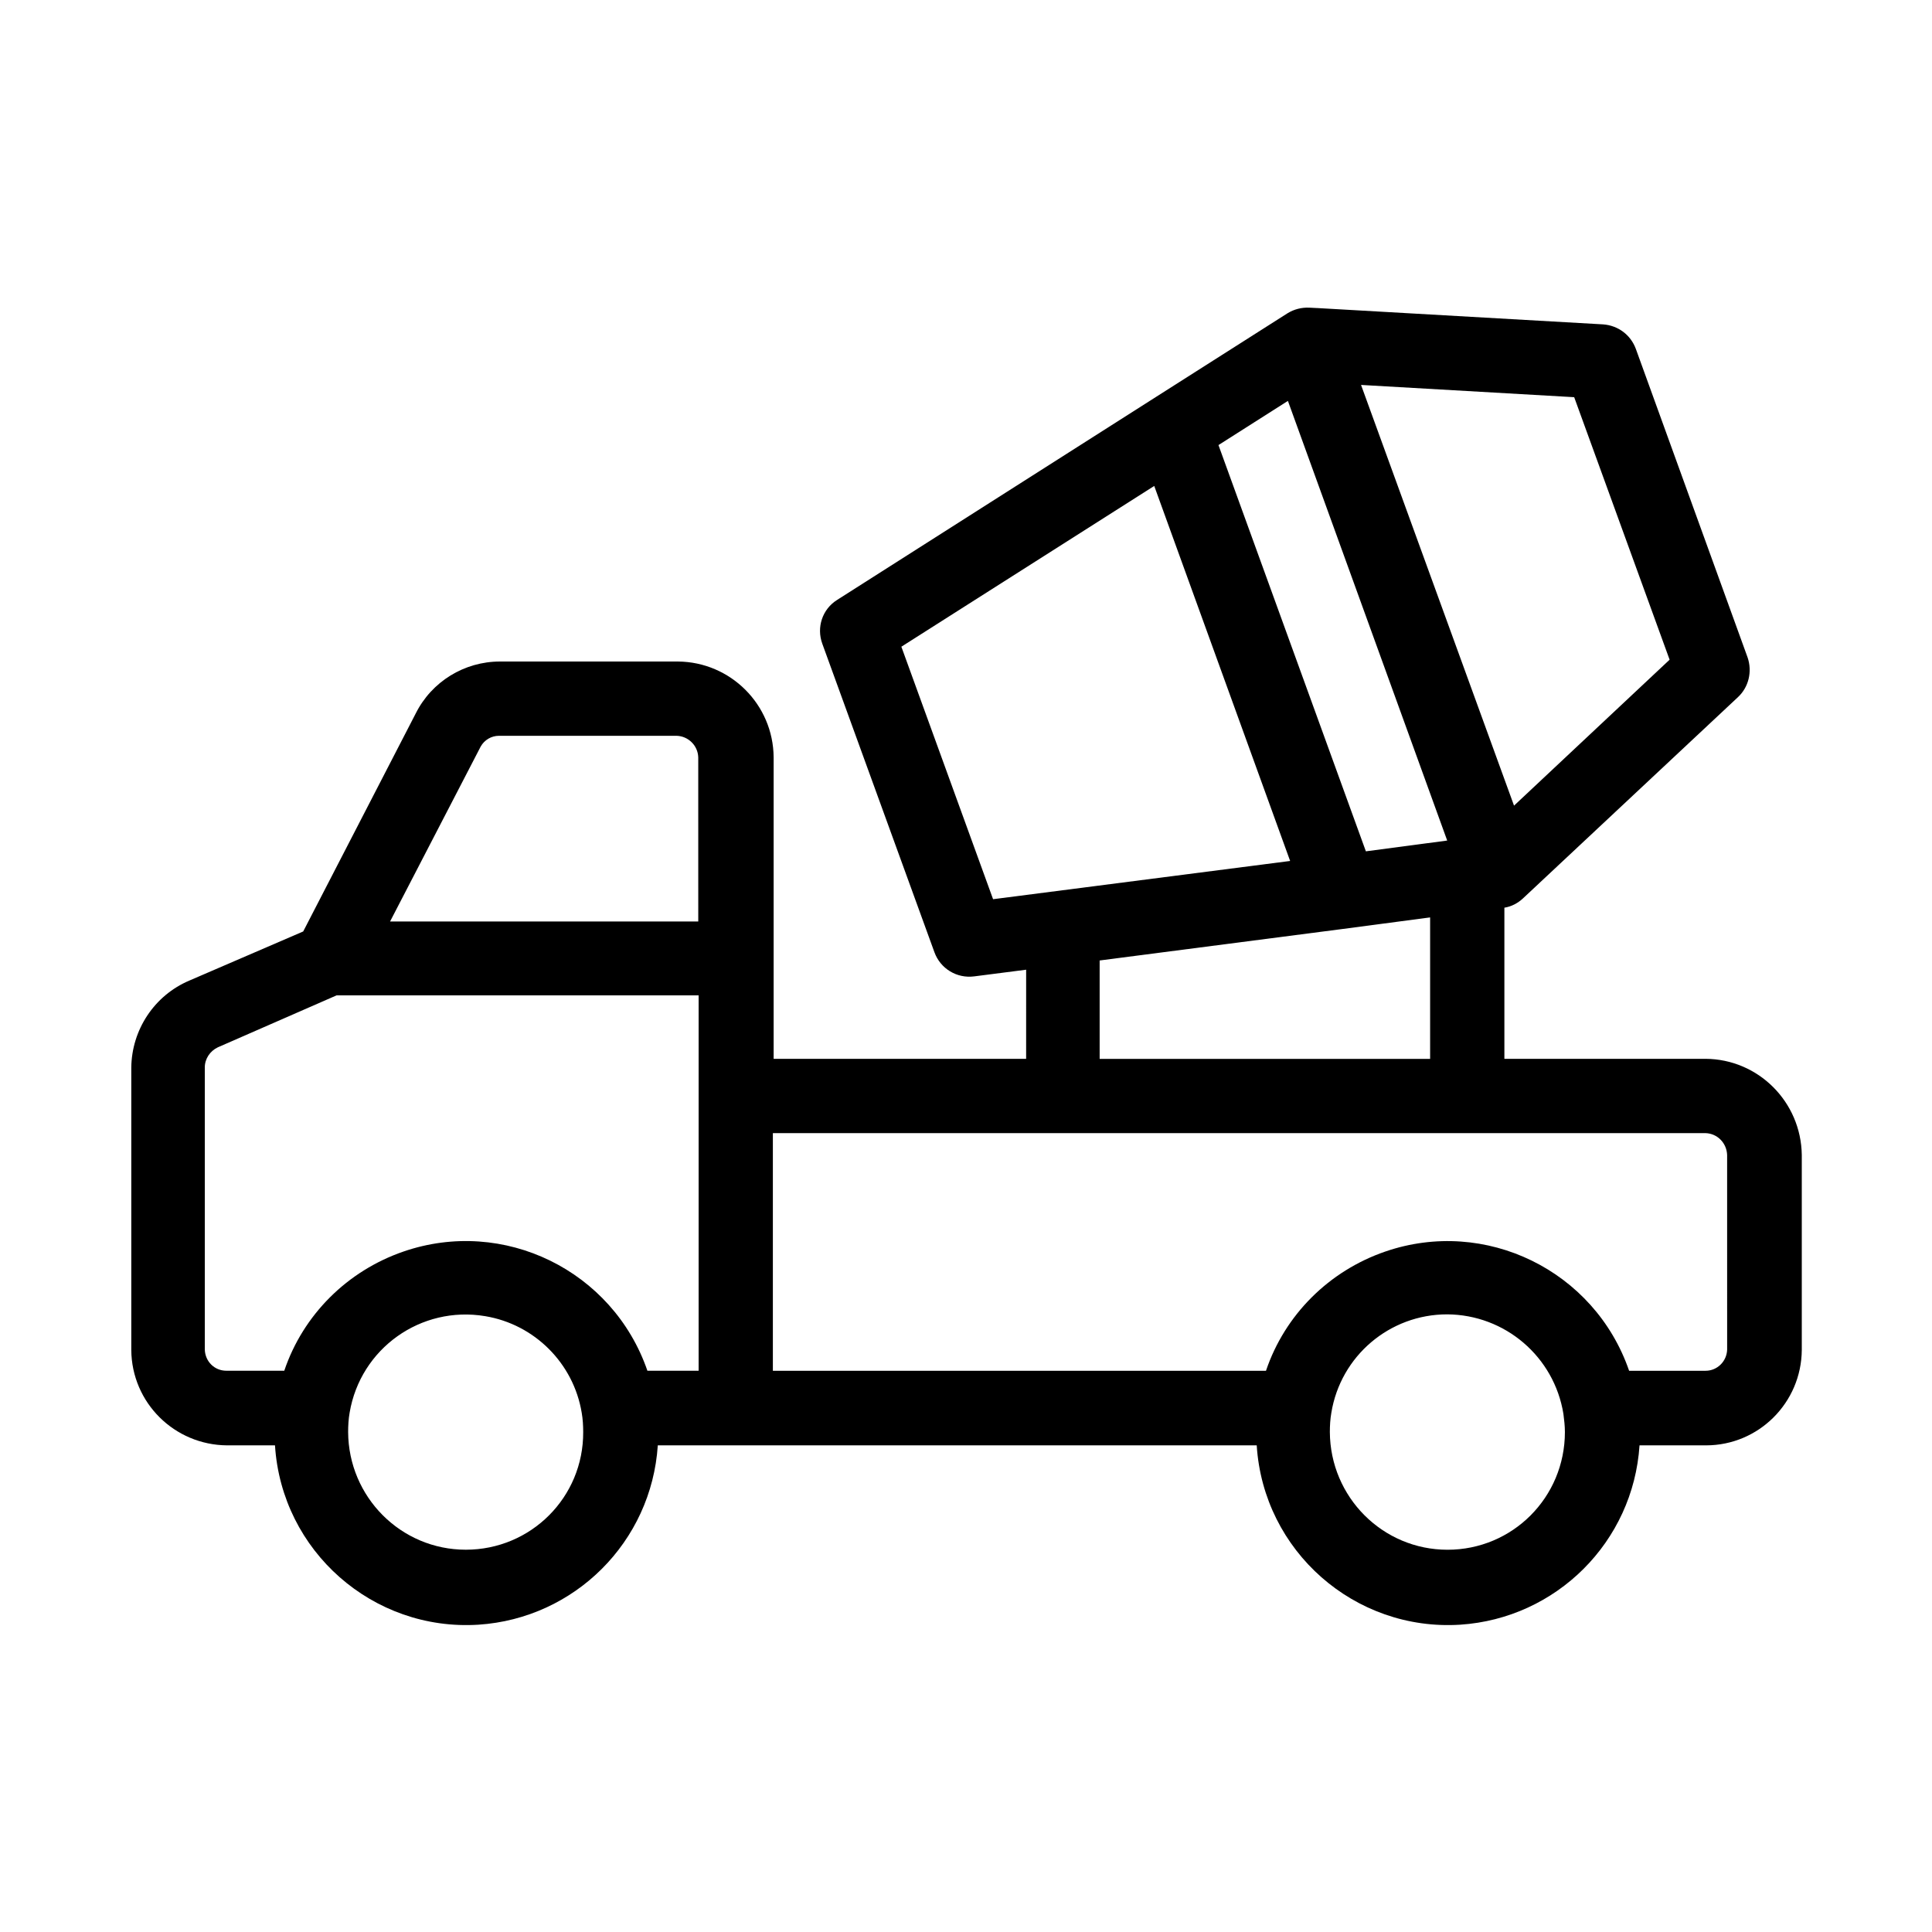 <?xml version="1.0" encoding="UTF-8"?>
<!-- Uploaded to: SVG Repo, www.svgrepo.com, Generator: SVG Repo Mixer Tools -->
<svg fill="#000000" width="800px" height="800px" version="1.1" viewBox="144 144 512 512" xmlns="http://www.w3.org/2000/svg">
 <path d="m596.01 424.6h-53.332v-40.051c1.871-0.297 3.543-1.18 4.922-2.461l56.973-53.332c2.856-2.656 3.836-6.789 2.559-10.527l-29.617-81.77c-1.379-3.738-4.723-6.199-8.66-6.496l-75.77-4.328h-0.098l-1.969-0.098c-2.066-0.098-4.035 0.395-5.805 1.477l-36.508 23.223-82.852 52.742c-3.938 2.461-5.512 7.281-3.938 11.609l29.719 81.77c1.574 4.328 5.902 6.988 10.527 6.394l13.777-1.77-0.004 23.617h-66.914v-79.902c-0.098-13.973-11.414-25.289-25.387-25.387h-47.133c-9.445 0-18.105 5.312-22.336 13.777l-29.816 57.762-30.109 12.988c-9.348 3.938-15.352 13.086-15.449 23.125v74.785c0.098 13.973 11.414 25.191 25.387 25.289h12.695c1.77 28.043 25.977 49.297 53.922 47.527 25.484-1.672 45.855-21.941 47.527-47.527h158.72c1.77 28.043 25.977 49.297 53.922 47.527 25.484-1.672 45.855-21.941 47.527-47.527h17.613c13.973 0 25.289-11.316 25.387-25.289v-51.66c-0.191-14.074-11.508-25.391-25.48-25.488zm-328.56 130.09c-17.219 0-31.094-13.973-31.191-31.191 0-1.672 0.098-3.445 0.395-5.117 2.856-17.023 18.895-28.438 35.918-25.586 13.086 2.164 23.418 12.496 25.586 25.586 0.297 1.672 0.395 3.445 0.395 5.117 0.09 17.316-13.883 31.191-31.102 31.191zm61.695-47.43h-13.578c-9.152-26.566-38.082-40.738-64.648-31.586-14.859 5.117-26.566 16.727-31.586 31.586h-15.352c-3.148 0-5.609-2.461-5.707-5.609v-74.785c0-2.262 1.379-4.328 3.445-5.312l31.488-13.777 95.938 0.004zm0-119.06h-81.77l24.008-46.348c0.984-1.77 2.856-2.856 4.82-2.856h47.133c3.051 0.098 5.609 2.559 5.707 5.707l0.004 43.496zm232.03-138.94 25.289 69.57-41.23 38.672-40.543-111.49zm-75.867 0.984 42.215 116.51-21.551 2.856-39.066-107.66zm37.688 136.88v37.488h-87.578v-26.074l63.762-8.266zm-115.82-4.824-24.305-66.914 67.012-42.605 36.016 99.383-61.895 7.969zm120.44 172.4c-17.219 0-31.094-13.973-31.191-31.191 0-1.672 0.098-3.445 0.395-5.117 2.461-15.055 15.449-26.074 30.699-26.074 15.352 0.098 28.34 11.219 30.801 26.371 0.195 1.574 0.395 3.148 0.395 4.82-0.004 17.316-13.879 31.191-31.098 31.191zm74.094-53.039c-0.098 3.148-2.656 5.609-5.707 5.609h-20.27c-9.152-26.566-38.082-40.738-64.648-31.586-14.859 5.117-26.566 16.727-31.586 31.586h-130.68v-62.977h247.18c3.148 0.098 5.609 2.656 5.707 5.805z"/>
</svg>